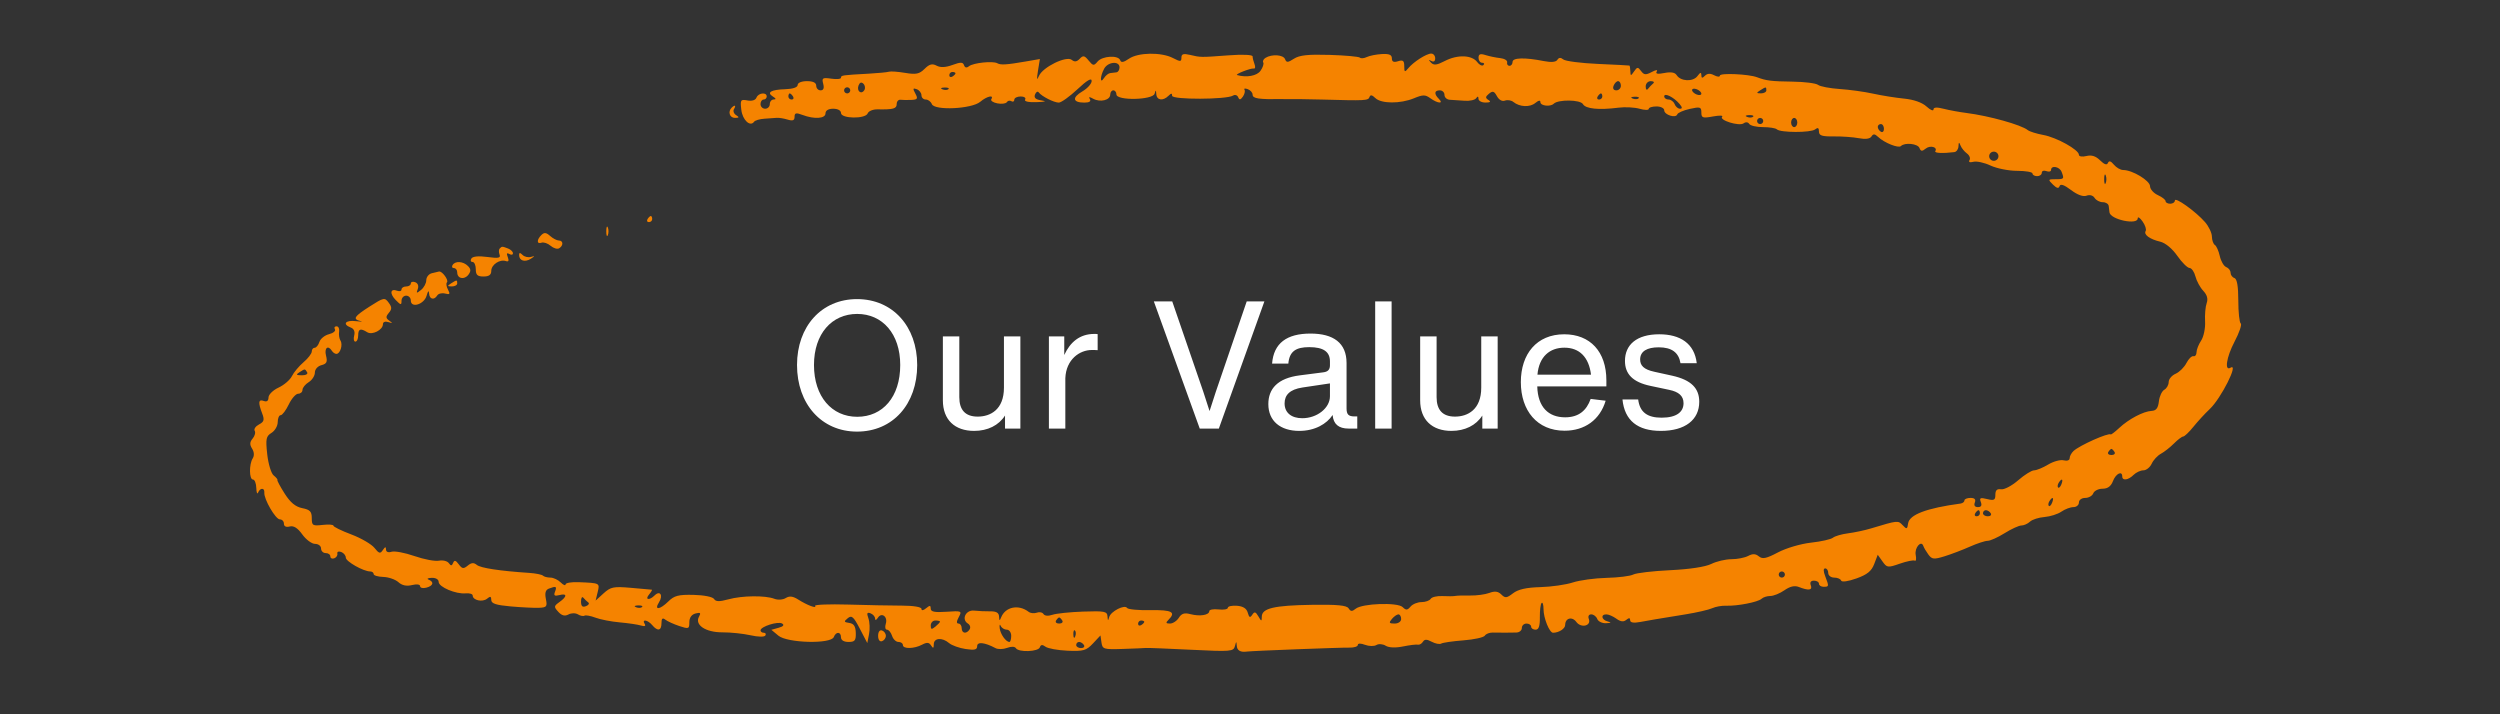 <svg width="280" height="80" viewBox="0 0 280 80" fill="none" xmlns="http://www.w3.org/2000/svg">
<rect x="0" y="0" width="280" height="80" fill="#333333" stroke="none"/>
<path d="M95.986 48.34C99.986 48.34 102.726 45.28 102.726 40.88C102.726 36.56 99.986 33.5 95.986 33.5C92.006 33.5 89.266 36.56 89.266 40.88C89.266 45.24 92.006 48.34 95.986 48.34ZM96.006 46.68C93.166 46.68 91.166 44.42 91.166 40.88C91.166 37.38 93.166 35.16 96.006 35.16C98.826 35.16 100.826 37.38 100.826 40.88C100.826 44.46 98.866 46.68 96.006 46.68ZM112.442 37.68V43.42C112.442 45.88 110.922 46.66 109.502 46.66C108.102 46.66 107.442 45.9 107.442 44.48V37.68H105.602V44.84C105.602 47.02 106.942 48.26 109.102 48.26C110.622 48.26 111.862 47.64 112.562 46.54V48H114.282V37.68H112.442ZM122.557 37.4C120.937 37.4 119.857 38.32 119.197 39.76V37.68H117.477V48H119.317V42.36C119.397 40.26 120.917 39.2 122.277 39.2C122.517 39.2 122.717 39.2 122.937 39.22V37.42C122.817 37.4 122.697 37.4 122.557 37.4ZM139.631 33.76L136.171 43.88L135.471 46.04L134.771 43.88L131.291 33.76H129.231L134.371 48H136.511L141.611 33.76H139.631ZM151.714 46.64C151.034 46.64 150.814 46.42 150.814 45.74V40.66C150.814 38.4 149.334 37.36 146.774 37.36C144.114 37.36 142.654 38.44 142.474 40.72H144.294C144.414 39.34 145.154 38.88 146.634 38.88C148.234 38.88 148.954 39.4 148.954 40.48V40.92C148.954 41.4 148.714 41.64 148.214 41.7L145.574 42.04C143.074 42.36 142.054 43.56 142.054 45.26C142.054 47.16 143.414 48.26 145.514 48.26C147.274 48.26 148.594 47.48 149.254 46.48C149.334 47.5 149.934 48 151.034 48H152.014V46.64H151.714ZM145.854 46.84C144.654 46.84 143.874 46.24 143.874 45.18C143.874 44.26 144.434 43.62 145.874 43.4L148.954 42.94V44.38C148.954 45.7 147.514 46.84 145.854 46.84ZM154.02 48H155.86V33.76H154.02V48ZM165.899 37.68V43.42C165.899 45.88 164.379 46.66 162.959 46.66C161.559 46.66 160.899 45.9 160.899 44.48V37.68H159.059V44.84C159.059 47.02 160.399 48.26 162.559 48.26C164.079 48.26 165.319 47.64 166.019 46.54V48H167.739V37.68H165.899ZM179.914 42.6C179.914 39.38 178.094 37.44 175.194 37.44C172.114 37.44 170.334 39.64 170.334 42.8C170.334 45.98 172.154 48.24 175.234 48.24C177.494 48.24 179.194 47.02 179.834 44.88L178.154 44.68C177.694 45.98 176.814 46.74 175.294 46.74C173.434 46.74 172.234 45.6 172.174 43.28H179.914V42.6ZM175.214 38.94C176.894 38.94 177.954 40 178.194 41.96H172.194C172.374 39.94 173.574 38.94 175.214 38.94ZM186.016 48.26C188.736 48.26 190.316 47.02 190.316 45C190.316 43.5 189.436 42.56 187.296 42.08L185.296 41.64C184.076 41.38 183.696 40.92 183.696 40.26C183.696 39.34 184.476 38.9 185.776 38.9C187.236 38.9 188.016 39.48 188.216 40.68H190.036C189.776 38.46 188.176 37.44 185.836 37.44C183.296 37.44 181.996 38.62 181.996 40.42C181.996 41.88 182.856 42.8 184.856 43.22L186.936 43.66C188.016 43.88 188.556 44.34 188.556 45.16C188.556 46.14 187.776 46.78 186.096 46.78C184.516 46.78 183.656 46.18 183.476 44.74H181.716C181.956 47.1 183.416 48.26 186.016 48.26Z" fill="white"/>
<path fill-rule="evenodd" clip-rule="evenodd" d="M120.925 6.586C120.606 6.924 120.347 6.96 120.04 6.708C119.442 6.216 116.788 7.513 116.363 8.504C116.121 9.07 116.093 8.926 116.252 7.936L116.466 6.611L114.947 6.875C112.726 7.26 112.082 7.302 111.7 7.084C111.207 6.803 108.992 7.037 108.522 7.419C108.26 7.633 108.07 7.593 107.97 7.301C107.847 6.946 107.592 6.94 106.677 7.275C105.899 7.559 105.333 7.583 104.897 7.353C104.41 7.094 104.091 7.179 103.554 7.712C102.968 8.292 102.601 8.368 101.379 8.163C100.571 8.028 99.754 7.968 99.563 8.031C99.373 8.094 98.359 8.192 97.31 8.251C94.28 8.418 94.191 8.431 94.191 8.708C94.191 8.852 93.699 8.899 93.098 8.811C92.121 8.669 92.026 8.73 92.199 9.386C92.329 9.878 92.232 10.119 91.905 10.119C91.637 10.119 91.418 9.887 91.418 9.604C91.418 9.261 91.071 9.089 90.378 9.089C89.777 9.089 89.338 9.27 89.338 9.518C89.337 9.783 88.801 9.965 87.934 9.993C86.336 10.045 85.83 10.352 86.575 10.819C86.92 11.035 86.945 11.139 86.651 11.143C86.413 11.146 86.218 11.38 86.218 11.663C86.218 11.946 85.984 12.178 85.698 12.178C85.412 12.178 85.178 11.946 85.178 11.663C85.178 11.38 85.334 11.148 85.525 11.148C85.716 11.148 85.872 10.994 85.872 10.805C85.872 10.287 84.933 10.393 84.723 10.934C84.611 11.222 84.216 11.345 83.712 11.25C82.948 11.105 82.895 11.185 83.027 12.299C83.162 13.445 84.02 14.247 84.457 13.637C84.568 13.483 85.088 13.329 85.612 13.296C86.136 13.263 86.76 13.219 86.998 13.197C87.237 13.175 87.782 13.264 88.211 13.394C88.794 13.571 88.991 13.492 88.991 13.084C88.991 12.64 89.156 12.601 89.88 12.873C91.218 13.377 92.457 13.29 92.457 12.693C92.457 12.373 92.785 12.178 93.324 12.178C93.83 12.178 94.191 12.375 94.191 12.652C94.191 13.302 96.933 13.344 97.183 12.697C97.283 12.44 97.781 12.237 98.29 12.247C100.054 12.281 100.43 12.176 100.43 11.648C100.43 11.357 100.625 11.143 100.863 11.174C101.101 11.205 101.653 11.211 102.088 11.189C102.767 11.154 102.828 11.051 102.514 10.47C102.214 9.916 102.244 9.828 102.675 9.991C102.965 10.102 103.203 10.407 103.203 10.67C103.203 10.933 103.42 11.148 103.686 11.148C103.951 11.148 104.257 11.378 104.366 11.658C104.656 12.406 108.836 12.207 109.788 11.4C110.521 10.779 111.355 10.583 111.026 11.109C110.922 11.276 111.228 11.487 111.707 11.578C112.186 11.669 112.663 11.607 112.767 11.44C112.871 11.273 113.101 11.226 113.279 11.335C113.456 11.443 113.601 11.368 113.601 11.169C113.601 10.969 113.923 10.805 114.315 10.805C114.707 10.805 114.932 10.96 114.815 11.148C114.683 11.359 115.175 11.472 116.094 11.44C117.09 11.406 117.277 11.341 116.653 11.248C115.987 11.147 115.777 10.956 115.922 10.584C116.033 10.296 116.219 10.19 116.336 10.347C116.664 10.79 118.043 11.492 118.586 11.492C118.855 11.492 119.793 10.82 120.671 9.999C121.764 8.976 122.267 8.683 122.267 9.067C122.267 9.375 121.796 9.903 121.221 10.239C120.043 10.928 120.143 11.492 121.441 11.492C121.996 11.492 122.221 11.352 122.067 11.105C121.894 10.828 122 10.815 122.442 11.06C123.222 11.493 124.347 11.217 124.347 10.593C124.347 10.332 124.503 10.119 124.693 10.119C124.884 10.119 125.04 10.325 125.04 10.576C125.04 11.294 129.122 11.212 129.318 10.49C129.44 10.043 129.472 10.052 129.506 10.548C129.552 11.24 130.256 11.338 130.863 10.736C131.179 10.424 131.279 10.422 131.279 10.729C131.279 11.178 137.366 11.159 138.095 10.708C138.317 10.57 138.578 10.652 138.675 10.889C138.811 11.218 138.935 11.202 139.202 10.822C139.395 10.547 139.476 10.202 139.384 10.053C139.291 9.905 139.457 9.875 139.753 9.988C140.049 10.1 140.291 10.374 140.291 10.597C140.291 11.039 140.953 11.14 143.584 11.099C144.537 11.084 146.565 11.107 148.09 11.15C152.949 11.287 153.248 11.271 153.385 10.866C153.477 10.59 153.677 10.625 154.036 10.98C154.688 11.626 156.834 11.639 158.363 11.007C159.373 10.589 159.628 10.589 160.205 11.007C161.023 11.6 161.738 11.654 161.158 11.08C160.592 10.519 160.635 10.119 161.262 10.119C161.548 10.119 161.782 10.35 161.782 10.633C161.782 10.917 162.055 11.161 162.388 11.176C162.722 11.192 163.463 11.241 164.035 11.285C164.607 11.33 165.189 11.201 165.33 11C165.5 10.755 165.586 10.776 165.59 11.062C165.592 11.299 165.945 11.489 166.375 11.486C166.917 11.483 167.018 11.395 166.705 11.198C166.343 10.972 166.356 10.834 166.767 10.495C167.185 10.152 167.349 10.203 167.656 10.77C167.881 11.186 168.24 11.387 168.551 11.269C168.836 11.16 169.263 11.228 169.499 11.42C170.197 11.986 171.34 12.04 171.954 11.535C172.326 11.229 172.527 11.199 172.527 11.45C172.527 11.858 173.647 11.984 174.018 11.617C174.517 11.123 177.003 11.155 177.288 11.659C177.589 12.193 179.074 12.341 181.292 12.057C182.014 11.965 183.067 12.021 183.632 12.181C184.197 12.342 184.659 12.349 184.659 12.197C184.659 12.045 185.049 11.921 185.525 11.921C186.002 11.921 186.392 12.115 186.392 12.352C186.392 12.868 187.697 13.277 187.855 12.81C187.915 12.631 188.546 12.355 189.258 12.196C190.419 11.937 190.552 11.978 190.552 12.596C190.552 13.205 190.701 13.256 191.851 13.044C192.566 12.911 193.03 12.924 192.883 13.071C192.494 13.459 194.801 14.171 195.287 13.814C195.522 13.64 195.782 13.667 195.914 13.877C196.037 14.075 196.727 14.237 197.447 14.237C198.166 14.237 198.867 14.348 199.005 14.484C199.393 14.869 202.805 14.877 203.29 14.495C203.601 14.249 203.723 14.315 203.723 14.727C203.723 15.186 204.053 15.296 205.37 15.278C206.275 15.266 207.54 15.355 208.181 15.477C208.934 15.621 209.437 15.553 209.604 15.286C209.802 14.969 209.975 14.98 210.345 15.332C211.048 15.998 212.627 16.632 212.903 16.359C213.334 15.932 214.792 16.085 214.982 16.577C215.13 16.958 215.276 16.973 215.671 16.649C216.17 16.238 217.044 16.468 216.753 16.933C216.618 17.149 217.596 17.197 218.888 17.037C219.126 17.007 219.334 16.713 219.349 16.382C219.37 15.902 219.417 15.885 219.578 16.297C219.689 16.58 220.013 16.981 220.297 17.188C220.581 17.396 220.711 17.729 220.587 17.929C220.446 18.154 220.612 18.227 221.021 18.121C221.385 18.027 222.249 18.216 222.942 18.542C223.635 18.867 224.976 19.134 225.921 19.134C226.866 19.134 227.64 19.268 227.64 19.431C227.64 19.595 227.874 19.729 228.16 19.729C228.446 19.729 228.68 19.558 228.68 19.349C228.68 19.14 228.914 19.058 229.2 19.167C229.486 19.275 229.72 19.214 229.72 19.032C229.72 18.486 230.669 18.656 230.896 19.242C231.207 20.045 231.184 20.072 230.215 20.072C229.368 20.072 229.353 20.102 229.927 20.67C230.357 21.095 230.572 21.146 230.673 20.845C230.77 20.557 231.18 20.698 231.955 21.283C232.676 21.828 233.316 22.06 233.696 21.916C234.051 21.781 234.418 21.884 234.596 22.167C234.761 22.431 235.174 22.647 235.514 22.647C235.854 22.647 236.152 22.84 236.176 23.076C236.2 23.311 236.238 23.634 236.262 23.792C236.383 24.597 239.425 25.237 239.425 24.457C239.425 24.227 239.668 24.381 239.965 24.801C240.262 25.221 240.42 25.702 240.316 25.868C240.063 26.273 240.765 26.79 241.948 27.07C242.522 27.206 243.293 27.844 243.854 28.648C244.373 29.392 244.99 30.005 245.225 30.012C245.459 30.02 245.758 30.445 245.888 30.958C246.018 31.471 246.411 32.196 246.763 32.569C247.196 33.03 247.32 33.474 247.147 33.954C247.007 34.342 246.927 35.267 246.969 36.011C247.011 36.755 246.812 37.714 246.528 38.144C246.244 38.574 246.011 39.162 246.011 39.452C246.011 39.742 245.855 39.94 245.664 39.893C245.473 39.846 245.119 40.193 244.878 40.665C244.636 41.137 244.091 41.676 243.665 41.862C243.24 42.048 242.892 42.465 242.892 42.789C242.892 43.112 242.671 43.5 242.402 43.651C242.132 43.802 241.859 44.389 241.795 44.956C241.71 45.706 241.489 45.995 240.98 46.02C240.064 46.066 238.426 46.929 237.354 47.93C236.881 48.37 236.454 48.697 236.404 48.654C236.148 48.44 232.928 49.873 232.238 50.508C231.997 50.731 231.8 51.096 231.8 51.321C231.8 51.554 231.514 51.655 231.133 51.556C230.767 51.461 229.983 51.675 229.392 52.031C228.8 52.387 228.092 52.678 227.817 52.678C227.542 52.678 226.741 53.18 226.035 53.793C225.33 54.406 224.467 54.86 224.117 54.801C223.669 54.726 223.481 54.906 223.481 55.409C223.481 56.011 223.336 56.087 222.557 55.894C221.793 55.704 221.671 55.762 221.853 56.23C222 56.609 221.891 56.797 221.526 56.797C221.183 56.797 221.054 56.605 221.18 56.282C221.315 55.932 221.161 55.767 220.697 55.767C220.322 55.767 220.014 55.896 220.014 56.053C220.014 56.211 219.82 56.365 219.581 56.398C215.771 56.912 213.851 57.638 213.709 58.619C213.613 59.285 213.552 59.306 213.097 58.821C212.581 58.272 212.564 58.274 209.557 59.182C208.858 59.394 207.701 59.641 206.987 59.731C206.273 59.822 205.509 60.044 205.289 60.224C205.07 60.404 203.965 60.653 202.834 60.777C201.693 60.902 200.048 61.387 199.14 61.866C197.825 62.56 197.403 62.649 196.995 62.314C196.625 62.01 196.302 61.996 195.796 62.264C195.415 62.466 194.571 62.631 193.92 62.631C193.27 62.631 192.254 62.87 191.663 63.162C191.001 63.489 189.231 63.758 187.056 63.862C185.113 63.955 183.255 64.173 182.925 64.348C182.596 64.522 181.253 64.69 179.94 64.721C178.627 64.752 176.925 64.984 176.158 65.236C175.391 65.488 173.754 65.723 172.519 65.757C170.947 65.801 170.03 66.008 169.46 66.447C168.752 66.992 168.58 67.01 168.148 66.582C167.786 66.224 167.421 66.176 166.808 66.407C166.344 66.582 165.374 66.712 164.653 66.698C163.932 66.683 163.186 66.704 162.995 66.745C162.804 66.786 162.157 66.793 161.557 66.761C160.957 66.73 160.362 66.868 160.237 67.07C160.111 67.272 159.646 67.436 159.204 67.436C158.762 67.436 158.21 67.664 157.977 67.942C157.628 68.358 157.474 68.368 157.099 67.997C156.536 67.44 152.565 67.579 151.832 68.182C151.439 68.505 151.269 68.495 151.046 68.138C150.833 67.797 149.789 67.697 146.91 67.741C142.699 67.805 141.337 68.126 141.321 69.058C141.311 69.623 141.282 69.62 140.934 69.026C140.629 68.506 140.499 68.474 140.251 68.854C140.011 69.223 139.903 69.174 139.75 68.623C139.617 68.148 139.228 67.898 138.537 67.846C137.977 67.803 137.518 67.905 137.518 68.073C137.518 68.24 137.05 68.322 136.478 68.256C135.907 68.19 135.439 68.276 135.439 68.448C135.439 68.893 134.377 69.062 133.33 68.785C132.657 68.606 132.334 68.707 132.027 69.193C131.803 69.548 131.356 69.839 131.034 69.839C130.578 69.839 130.54 69.747 130.863 69.427C131.745 68.554 131.265 68.295 128.847 68.338C127.509 68.362 126.333 68.252 126.235 68.094C125.971 67.671 124.404 68.469 124.229 69.115C124.11 69.56 124.072 69.545 124.04 69.037C124.004 68.473 123.712 68.415 121.314 68.498C119.836 68.549 118.282 68.711 117.86 68.859C117.408 69.016 117.001 68.981 116.871 68.773C116.75 68.578 116.413 68.51 116.122 68.62C115.831 68.731 115.418 68.687 115.204 68.522C114.08 67.657 112.593 67.962 112.125 69.153C111.965 69.562 111.917 69.543 111.896 69.061C111.876 68.632 111.591 68.459 110.915 68.47C110.391 68.477 109.577 68.441 109.106 68.389C108.163 68.285 107.644 69.375 108.412 69.845C108.646 69.988 108.73 70.277 108.599 70.487C108.255 71.038 107.709 70.956 107.709 70.354C107.709 70.071 107.547 69.839 107.35 69.839C107.113 69.839 107.123 69.595 107.381 69.117C107.757 68.422 107.707 68.4 106.007 68.517C104.683 68.608 104.242 68.52 104.242 68.167C104.243 67.787 104.142 67.778 103.723 68.123C103.407 68.382 103.203 68.41 103.203 68.193C103.203 67.983 102.305 67.833 101.036 67.831C99.845 67.829 97.129 67.775 95.001 67.712C92.872 67.65 91.203 67.715 91.292 67.857C91.507 68.201 90.407 67.788 89.391 67.143C88.8 66.769 88.419 66.724 88.004 66.981C87.685 67.178 87.125 67.216 86.738 67.067C85.717 66.671 83.119 66.701 81.578 67.125C80.562 67.404 80.166 67.394 79.973 67.084C79.827 66.85 78.839 66.652 77.681 66.626C75.995 66.587 75.513 66.711 74.866 67.351C73.896 68.311 73.228 68.376 73.811 67.452C74.301 66.674 73.924 66.087 73.318 66.687C72.721 67.279 72.191 67.185 72.7 66.579C72.937 66.295 73.073 66.056 73.002 66.046C72.931 66.037 71.887 65.943 70.682 65.838C68.717 65.667 68.399 65.73 67.6 66.456L66.71 67.265L66.938 66.321C67.188 65.293 67.21 65.305 64.814 65.204C64.004 65.17 63.341 65.283 63.341 65.456C63.341 65.629 63.096 65.527 62.797 65.23C62.497 64.933 61.977 64.691 61.641 64.691C61.305 64.691 60.931 64.592 60.809 64.472C60.687 64.351 59.998 64.213 59.278 64.165C55.953 63.943 53.831 63.62 53.406 63.271C53.062 62.989 52.798 63.009 52.385 63.349C51.913 63.737 51.759 63.714 51.38 63.201C51.044 62.746 50.887 62.706 50.751 63.042C50.608 63.393 50.504 63.398 50.266 63.067C50.099 62.834 49.601 62.713 49.158 62.798C48.714 62.882 47.48 62.648 46.413 62.277C45.348 61.906 44.197 61.69 43.856 61.797C43.477 61.916 43.235 61.816 43.232 61.539C43.228 61.206 43.136 61.222 42.882 61.602C42.588 62.042 42.452 62.008 41.935 61.36C41.602 60.944 40.434 60.266 39.337 59.853C38.241 59.441 37.344 59.002 37.344 58.877C37.344 58.753 36.798 58.714 36.131 58.791C35.016 58.92 34.918 58.858 34.918 58.027C34.918 57.292 34.719 57.083 33.852 56.912C33.099 56.763 32.521 56.286 31.887 55.29C31.392 54.514 31.024 53.827 31.069 53.762C31.115 53.698 30.926 53.466 30.649 53.247C30.373 53.029 30.05 51.964 29.93 50.881C29.74 49.149 29.797 48.86 30.41 48.481C30.792 48.245 31.105 47.702 31.105 47.275C31.105 46.849 31.254 46.5 31.436 46.5C31.617 46.5 32.025 45.959 32.342 45.299C32.658 44.638 33.134 44.097 33.398 44.097C33.662 44.097 33.878 43.903 33.878 43.665C33.878 43.428 34.19 43.04 34.572 42.804C34.953 42.569 35.265 42.086 35.265 41.732C35.265 41.365 35.581 41.007 36.001 40.898C36.593 40.745 36.694 40.536 36.514 39.828C36.297 38.97 36.743 38.606 37.171 39.292C37.289 39.481 37.515 39.636 37.674 39.636C38.105 39.636 38.424 38.603 38.134 38.146C37.995 37.927 37.926 37.478 37.981 37.147C38.036 36.817 37.906 36.547 37.692 36.547C37.479 36.547 37.397 36.697 37.511 36.88C37.626 37.063 37.329 37.31 36.851 37.429C36.373 37.547 35.889 37.938 35.773 38.297C35.659 38.656 35.419 38.949 35.242 38.949C35.064 38.949 34.918 39.137 34.918 39.367C34.918 39.597 34.503 40.139 33.996 40.57C33.489 41.001 32.904 41.701 32.695 42.125C32.486 42.549 31.812 43.128 31.198 43.411C30.582 43.695 30.077 44.191 30.073 44.516C30.068 44.898 29.882 45.036 29.545 44.908C28.942 44.679 28.89 45.073 29.361 46.3C29.639 47.023 29.577 47.237 29.005 47.541C28.624 47.742 28.409 48.061 28.526 48.248C28.643 48.436 28.54 48.827 28.296 49.117C27.967 49.51 27.951 49.799 28.235 50.248C28.468 50.618 28.495 51.039 28.306 51.336C27.884 51.995 27.904 53.708 28.332 53.708C28.523 53.708 28.691 54.133 28.706 54.652C28.721 55.17 28.812 55.403 28.908 55.166C29.135 54.61 29.653 54.61 29.604 55.166C29.54 55.891 30.859 58.17 31.343 58.17C31.593 58.17 31.799 58.387 31.799 58.652C31.799 58.955 32.04 59.072 32.448 58.967C32.892 58.852 33.336 59.132 33.858 59.857C34.276 60.439 34.92 60.915 35.288 60.915C35.657 60.915 35.958 61.147 35.958 61.43C35.958 61.713 36.192 61.945 36.478 61.945C36.764 61.945 36.998 62.112 36.998 62.317C36.998 62.521 37.193 62.618 37.431 62.531C37.67 62.445 37.827 62.206 37.782 62C37.736 61.795 37.932 61.715 38.215 61.822C38.499 61.93 38.731 62.216 38.731 62.457C38.731 62.886 40.711 64.004 41.47 64.004C41.679 64.004 41.85 64.135 41.85 64.295C41.85 64.455 42.334 64.6 42.925 64.617C43.516 64.633 44.278 64.896 44.618 65.201C45.032 65.572 45.533 65.68 46.142 65.528C46.675 65.396 47.05 65.447 47.05 65.651C47.05 65.843 47.362 65.918 47.743 65.82C48.525 65.617 48.652 65.177 48.003 64.918C47.765 64.823 47.921 64.733 48.35 64.718C48.801 64.702 49.13 64.894 49.13 65.172C49.13 65.745 51.06 66.562 52.163 66.456C52.591 66.415 52.942 66.525 52.942 66.7C52.942 67.231 54.038 67.475 54.546 67.057C54.915 66.754 55.022 66.785 55.022 67.196C55.022 67.596 55.551 67.772 57.189 67.918C58.38 68.024 59.799 68.094 60.343 68.074C61.233 68.041 61.312 67.942 61.138 67.081C61.002 66.409 61.103 66.066 61.478 65.923C62.288 65.615 62.395 65.671 62.16 66.277C61.994 66.704 62.106 66.791 62.643 66.652C63.533 66.422 63.54 66.8 62.657 67.43C62.027 67.879 62.017 67.966 62.528 68.524C62.919 68.952 63.253 69.04 63.663 68.823C63.993 68.647 64.455 68.643 64.73 68.811C64.996 68.974 65.326 69.039 65.462 68.956C65.598 68.873 66.151 68.972 66.692 69.178C67.232 69.384 68.454 69.621 69.407 69.706C70.36 69.79 71.433 69.949 71.79 70.058C72.213 70.187 72.357 70.123 72.203 69.876C71.847 69.306 72.55 69.418 73.046 70.011C73.656 70.738 74.086 70.649 74.086 69.797C74.086 69.264 74.203 69.159 74.52 69.404C74.758 69.588 75.46 69.908 76.079 70.115C77.137 70.467 77.206 70.44 77.206 69.69C77.206 69.178 77.456 68.825 77.898 68.71C78.443 68.569 78.527 68.644 78.292 69.06C77.768 69.985 79.025 70.831 80.912 70.822C81.829 70.818 83.242 70.966 84.054 71.149C84.915 71.344 85.609 71.355 85.721 71.176C85.826 71.007 85.747 70.869 85.545 70.869C85.344 70.869 85.178 70.748 85.178 70.601C85.178 70.177 87.141 69.556 87.598 69.835C87.868 70 87.731 70.165 87.201 70.312L86.391 70.537L87.18 71.195C88.182 72.028 93.074 72.151 93.385 71.35C93.633 70.71 94.191 70.734 94.191 71.384C94.191 71.7 94.515 71.898 95.034 71.898C95.743 71.898 95.873 71.737 95.848 70.886C95.827 70.146 95.631 69.846 95.121 69.77C94.512 69.68 94.49 69.613 94.947 69.24C95.389 68.879 95.598 69.06 96.303 70.418L97.137 72.023L97.333 71.017C97.442 70.463 97.409 69.671 97.262 69.255C97.054 68.669 97.107 68.542 97.498 68.691C97.776 68.796 98.006 69.059 98.008 69.275C98.012 69.51 98.135 69.477 98.317 69.195C98.742 68.529 99.462 69.073 99.207 69.868C99.091 70.23 99.152 70.525 99.343 70.525C99.534 70.525 99.789 70.834 99.91 71.212C100.031 71.59 100.353 71.898 100.626 71.898C100.899 71.898 101.123 72.053 101.123 72.242C101.123 72.699 102.378 72.679 103.27 72.206C103.818 71.916 104.053 71.936 104.281 72.292C104.512 72.653 104.58 72.623 104.584 72.156C104.59 71.44 105.529 71.367 106.295 72.024C106.596 72.281 107.427 72.58 108.142 72.689C109.156 72.842 109.442 72.771 109.442 72.369C109.442 71.851 110.284 71.942 111.503 72.592C111.779 72.739 112.359 72.727 112.791 72.564C113.263 72.386 113.659 72.4 113.783 72.598C114.085 73.082 116.292 73.001 116.462 72.499C116.568 72.189 116.744 72.171 117.098 72.433C117.367 72.632 118.484 72.834 119.579 72.881C121.34 72.957 121.667 72.864 122.411 72.068L123.253 71.169L123.366 71.963C123.473 72.708 123.617 72.752 125.733 72.682C126.972 72.641 128.142 72.592 128.333 72.572C128.523 72.552 130.809 72.643 133.412 72.773C137.852 72.994 138.155 72.97 138.311 72.368C138.458 71.802 138.483 71.797 138.518 72.327C138.554 72.863 138.94 73.08 139.67 72.974C140.197 72.897 150.225 72.511 151.123 72.534C151.647 72.547 152.076 72.413 152.076 72.236C152.076 72.042 152.395 72.035 152.885 72.22C153.33 72.388 153.901 72.398 154.154 72.243C154.409 72.087 154.874 72.122 155.196 72.322C155.559 72.545 156.291 72.577 157.134 72.404C157.879 72.251 158.631 72.16 158.804 72.202C158.977 72.244 159.23 72.099 159.366 71.881C159.553 71.582 159.797 71.581 160.358 71.879C160.768 72.096 161.245 72.186 161.418 72.08C161.592 71.974 162.71 71.812 163.905 71.72C165.098 71.628 166.176 71.391 166.299 71.194C166.423 70.996 166.821 70.84 167.186 70.847C168.098 70.865 169.119 70.863 169.841 70.843C170.174 70.834 170.447 70.604 170.447 70.333C170.447 70.061 170.681 69.839 170.967 69.839C171.253 69.839 171.487 69.993 171.487 70.182C171.487 70.371 171.712 70.525 171.985 70.525C172.34 70.525 172.478 70.124 172.464 69.136C172.454 68.372 172.541 67.651 172.659 67.534C172.777 67.418 172.874 67.727 172.874 68.221C172.874 69.225 173.536 70.869 173.941 70.869C174.59 70.869 175.3 70.412 175.3 69.994C175.3 69.221 176.073 69.013 176.549 69.658C177.084 70.381 178.249 70.101 177.947 69.322C177.831 69.022 177.944 68.809 178.22 68.809C178.48 68.809 178.782 69.041 178.892 69.324C179.001 69.607 179.447 69.821 179.882 69.799C180.469 69.77 180.516 69.719 180.066 69.603C179.362 69.42 179.244 68.809 179.913 68.809C180.163 68.809 180.669 69.028 181.039 69.296C181.513 69.639 181.838 69.677 182.145 69.425C182.451 69.174 182.579 69.187 182.579 69.469C182.579 69.735 182.958 69.8 183.706 69.662C184.909 69.439 185.317 69.37 188.818 68.802C190.058 68.6 191.383 68.294 191.765 68.12C192.146 67.946 192.848 67.82 193.324 67.84C194.563 67.892 196.906 67.434 197.293 67.064C197.474 66.891 197.918 66.75 198.28 66.75C198.641 66.75 199.351 66.462 199.857 66.109C200.484 65.672 200.998 65.555 201.47 65.742C202.566 66.174 203.025 66.108 202.809 65.549C202.682 65.223 202.813 65.034 203.166 65.034C203.473 65.034 203.723 65.188 203.723 65.377C203.723 65.566 203.957 65.72 204.243 65.72C204.857 65.72 204.863 65.683 204.425 64.541C204.205 63.969 204.205 63.661 204.425 63.661C204.611 63.661 204.763 63.893 204.763 64.176C204.763 64.459 205.062 64.691 205.428 64.691C205.793 64.691 206.144 64.84 206.207 65.023C206.275 65.218 206.984 65.121 207.918 64.787C209.125 64.356 209.61 63.964 209.91 63.176L210.308 62.134L210.836 62.88C211.338 63.59 211.431 63.602 212.779 63.131C213.558 62.859 214.312 62.708 214.455 62.795C214.598 62.882 214.645 62.591 214.559 62.147C214.406 61.353 215.179 60.451 215.414 61.149C215.48 61.345 215.736 61.779 215.983 62.114C216.38 62.651 216.592 62.673 217.79 62.304C218.537 62.073 219.809 61.59 220.617 61.229C221.426 60.868 222.325 60.572 222.617 60.572C222.909 60.572 223.766 60.186 224.521 59.714C225.275 59.242 226.119 58.856 226.395 58.856C226.671 58.856 227.104 58.663 227.356 58.427C227.607 58.191 228.337 57.956 228.977 57.906C229.617 57.855 230.471 57.585 230.874 57.305C231.277 57.026 231.885 56.797 232.224 56.797C232.562 56.797 232.839 56.565 232.839 56.282C232.839 55.993 233.149 55.767 233.543 55.767C233.931 55.767 234.338 55.535 234.447 55.252C234.557 54.969 235.024 54.737 235.485 54.737C236.06 54.737 236.426 54.468 236.652 53.879C236.975 53.04 237.692 52.685 237.692 53.364C237.692 53.872 238.361 53.781 238.955 53.193C239.241 52.91 239.739 52.678 240.061 52.678C240.384 52.678 240.801 52.343 240.99 51.934C241.178 51.525 241.643 51.023 242.023 50.819C242.402 50.614 243.058 50.1 243.479 49.675C243.9 49.25 244.369 48.896 244.521 48.888C244.674 48.88 245.188 48.389 245.664 47.795C246.141 47.202 246.961 46.312 247.487 45.818C248.762 44.618 250.789 40.59 249.818 41.184C249.117 41.613 249.363 39.991 250.257 38.291C250.795 37.267 251.113 36.341 250.963 36.231C250.813 36.121 250.69 34.963 250.69 33.658C250.689 32.066 250.546 31.236 250.257 31.141C250.018 31.062 249.824 30.796 249.824 30.549C249.824 30.301 249.605 30.015 249.337 29.914C249.069 29.812 248.745 29.257 248.617 28.68C248.489 28.103 248.24 27.543 248.064 27.435C247.888 27.327 247.739 26.901 247.732 26.487C247.725 26.074 247.374 25.343 246.952 24.863C245.901 23.669 243.585 22.014 243.585 22.457C243.585 22.655 243.351 22.818 243.065 22.818C242.779 22.818 242.545 22.688 242.545 22.53C242.545 22.371 242.155 22.066 241.678 21.851C241.202 21.635 240.808 21.186 240.803 20.852C240.794 20.23 238.825 19.042 237.803 19.042C237.498 19.042 237.027 18.772 236.755 18.442C236.416 18.029 236.208 17.968 236.089 18.249C235.972 18.525 235.689 18.432 235.214 17.962C234.727 17.479 234.257 17.33 233.676 17.475C233.207 17.591 232.839 17.531 232.839 17.337C232.839 16.777 230.353 15.393 228.853 15.117C228.091 14.977 227.307 14.732 227.112 14.572C226.394 13.985 222.773 12.973 220.242 12.653C219.45 12.552 218.294 12.34 217.675 12.18C216.912 11.984 216.548 12.011 216.548 12.265C216.548 12.472 216.197 12.32 215.768 11.927C215.279 11.479 214.343 11.15 213.255 11.044C212.302 10.95 210.742 10.7 209.789 10.489C208.836 10.277 207.153 10.044 206.048 9.97C204.944 9.896 203.852 9.687 203.622 9.505C203.392 9.324 202.111 9.161 200.777 9.144C198.386 9.112 197.817 9.042 196.791 8.652C195.858 8.297 192.631 8.152 192.631 8.465C192.631 8.633 192.343 8.617 191.991 8.431C191.551 8.197 191.226 8.215 190.951 8.487C190.649 8.786 190.552 8.766 190.552 8.406C190.552 8.058 190.433 8.089 190.115 8.519C189.623 9.185 188.228 9.122 187.785 8.413C187.596 8.109 187.141 8.031 186.41 8.176C185.667 8.323 185.392 8.273 185.55 8.02C185.696 7.786 185.486 7.805 184.988 8.069C184.331 8.417 184.126 8.398 183.801 7.958C183.449 7.481 183.368 7.485 183.014 8C182.649 8.532 182.618 8.53 182.6 7.974C182.588 7.643 182.54 7.359 182.493 7.342C182.445 7.325 180.856 7.242 178.962 7.159C177.067 7.075 175.326 6.85 175.093 6.659C174.802 6.42 174.592 6.433 174.425 6.701C174.266 6.955 173.742 7.005 172.921 6.842C170.774 6.418 169.408 6.453 169.408 6.931C169.408 7.174 169.252 7.373 169.061 7.373C168.87 7.373 168.753 7.199 168.801 6.987C168.849 6.774 168.498 6.559 168.021 6.508C167.544 6.456 166.804 6.303 166.375 6.167C165.784 5.98 165.595 6.055 165.595 6.475C165.595 6.78 165.777 7.03 165.999 7.03C166.221 7.03 166.287 7.145 166.144 7.286C166.001 7.428 165.688 7.278 165.449 6.953C164.856 6.151 163.241 6.094 161.829 6.827C160.91 7.303 160.579 7.342 160.269 7.008C159.972 6.69 159.982 6.645 160.309 6.828C160.575 6.976 160.742 6.864 160.742 6.535C160.742 6.241 160.543 6 160.299 6C159.76 6 158.302 6.935 157.709 7.66C157.332 8.121 157.276 8.09 157.276 7.415C157.276 6.796 157.136 6.684 156.583 6.858C156.089 7.013 155.889 6.92 155.889 6.533C155.889 6.135 155.587 6.007 154.763 6.054C154.143 6.09 153.384 6.241 153.075 6.391C152.767 6.54 152.42 6.569 152.304 6.454C152.189 6.34 150.663 6.202 148.915 6.148C146.51 6.074 145.537 6.179 144.923 6.577C144.242 7.019 144.082 7.027 143.926 6.627C143.732 6.125 142.458 6.037 141.741 6.476C141.509 6.618 141.394 6.853 141.484 6.997C141.575 7.142 141.436 7.562 141.176 7.93C140.771 8.501 139.618 8.712 138.558 8.409C138.265 8.325 140.098 7.604 140.421 7.677C140.587 7.714 140.626 7.494 140.507 7.187C140.388 6.881 140.291 6.487 140.291 6.313C140.291 6.129 139.164 6.08 137.605 6.197C134.436 6.433 134.493 6.434 133.272 6.146C132.543 5.973 132.319 6.046 132.319 6.454C132.319 6.928 132.21 6.933 131.366 6.497C130.061 5.823 127.467 5.866 126.439 6.579C125.846 6.99 125.563 7.04 125.466 6.751C125.265 6.153 123.467 6.254 122.931 6.893C122.511 7.394 122.42 7.383 121.923 6.775C121.459 6.207 121.309 6.179 120.925 6.586ZM125.387 7.544C125.387 7.828 125.231 8.079 125.04 8.102C124.849 8.126 124.532 8.164 124.334 8.188C124.136 8.212 123.827 8.463 123.646 8.746C123.18 9.476 123.197 8.56 123.666 7.693C124.088 6.912 125.387 6.799 125.387 7.544ZM107.016 8.211C107.016 8.294 106.86 8.457 106.669 8.574C106.478 8.691 106.322 8.623 106.322 8.423C106.322 8.223 106.478 8.059 106.669 8.059C106.86 8.059 107.016 8.127 107.016 8.211ZM96.805 10.094C96.465 10.64 95.916 10.195 96.158 9.57C96.291 9.226 96.48 9.16 96.702 9.379C96.889 9.564 96.935 9.886 96.805 10.094ZM181.539 9.604C181.539 9.887 181.31 10.119 181.03 10.119C180.72 10.119 180.599 9.918 180.721 9.604C180.83 9.321 181.06 9.089 181.23 9.089C181.4 9.089 181.539 9.321 181.539 9.604ZM185.154 9.346C184.982 9.488 184.724 9.758 184.582 9.947C184.434 10.143 184.321 10.033 184.318 9.69C184.315 9.356 184.569 9.089 184.89 9.089C185.208 9.089 185.327 9.205 185.154 9.346ZM95.23 10.119C95.23 10.307 95.074 10.462 94.884 10.462C94.693 10.462 94.537 10.307 94.537 10.119C94.537 9.93 94.693 9.775 94.884 9.775C95.074 9.775 95.23 9.93 95.23 10.119ZM106.228 9.983C106.113 10.097 105.814 10.109 105.564 10.01C105.288 9.9 105.37 9.819 105.774 9.803C106.139 9.788 106.343 9.869 106.228 9.983ZM190.552 10.488C190.552 10.65 190.318 10.695 190.032 10.586C189.746 10.477 189.512 10.255 189.512 10.093C189.512 9.93 189.746 9.886 190.032 9.994C190.318 10.103 190.552 10.325 190.552 10.488ZM197.831 10.119C197.831 10.307 197.557 10.46 197.224 10.457C196.705 10.452 196.693 10.403 197.137 10.119C197.791 9.7 197.831 9.7 197.831 10.119ZM88.818 10.805C88.936 10.994 88.867 11.148 88.665 11.148C88.463 11.148 88.298 10.994 88.298 10.805C88.298 10.616 88.367 10.462 88.451 10.462C88.535 10.462 88.7 10.616 88.818 10.805ZM179.46 10.805C179.46 10.994 179.294 11.148 179.093 11.148C178.891 11.148 178.822 10.994 178.94 10.805C179.058 10.616 179.223 10.462 179.307 10.462C179.391 10.462 179.46 10.616 179.46 10.805ZM188.11 11.644C188.425 12.02 188.439 12.178 188.157 12.178C187.937 12.178 187.667 11.946 187.557 11.663C187.448 11.38 187.14 11.148 186.875 11.148C186.609 11.148 186.392 10.988 186.392 10.793C186.392 10.349 187.472 10.884 188.11 11.644ZM183.525 11.012C183.41 11.126 183.111 11.139 182.861 11.04C182.584 10.93 182.667 10.849 183.07 10.832C183.436 10.817 183.64 10.898 183.525 11.012ZM81.943 12.064C81.492 12.511 81.722 13.208 82.319 13.203C82.798 13.198 82.825 13.134 82.448 12.897C82.185 12.733 82.077 12.426 82.208 12.216C82.47 11.797 82.308 11.703 81.943 12.064ZM196.35 13.072C196.235 13.186 195.936 13.198 195.686 13.099C195.409 12.989 195.492 12.908 195.895 12.892C196.261 12.877 196.465 12.958 196.35 13.072ZM197.484 13.551C197.484 13.74 197.328 13.894 197.137 13.894C196.947 13.894 196.791 13.74 196.791 13.551C196.791 13.362 196.947 13.208 197.137 13.208C197.328 13.208 197.484 13.362 197.484 13.551ZM201.297 13.723C201.297 14.006 201.141 14.237 200.95 14.237C200.76 14.237 200.604 14.006 200.604 13.723C200.604 13.439 200.76 13.208 200.95 13.208C201.141 13.208 201.297 13.439 201.297 13.723ZM211.002 14.429C211.002 14.723 210.846 14.869 210.656 14.752C210.465 14.635 210.309 14.395 210.309 14.217C210.309 14.039 210.465 13.894 210.656 13.894C210.846 13.894 211.002 14.135 211.002 14.429ZM223.827 17.498C223.827 17.781 223.593 18.013 223.307 18.013C223.021 18.013 222.787 17.781 222.787 17.498C222.787 17.215 223.021 16.983 223.307 16.983C223.593 16.983 223.827 17.215 223.827 17.498ZM235.842 20.501C235.746 20.737 235.667 20.544 235.667 20.072C235.667 19.6 235.746 19.407 235.842 19.643C235.938 19.879 235.938 20.265 235.842 20.501ZM72.527 24.534C72.409 24.723 72.478 24.877 72.68 24.877C72.881 24.877 73.046 24.723 73.046 24.534C73.046 24.345 72.978 24.191 72.894 24.191C72.809 24.191 72.644 24.345 72.527 24.534ZM67.902 25.907C67.902 26.379 67.981 26.572 68.077 26.336C68.173 26.1 68.173 25.714 68.077 25.478C67.981 25.242 67.902 25.435 67.902 25.907ZM60.633 26.323C60.093 26.858 60.106 27.378 60.655 27.181C60.893 27.096 61.351 27.253 61.673 27.53C61.995 27.807 62.423 27.932 62.626 27.808C63.12 27.506 63.095 26.936 62.589 26.936C62.365 26.936 61.926 26.707 61.613 26.426C61.174 26.033 60.95 26.009 60.633 26.323ZM55.971 27.828C55.856 27.941 55.847 28.249 55.949 28.513C56.098 28.898 55.828 28.951 54.584 28.782C53.597 28.648 52.947 28.711 52.794 28.955C52.663 29.166 52.72 29.339 52.922 29.339C53.124 29.339 53.289 29.706 53.289 30.154C53.289 30.795 53.474 30.969 54.156 30.969C54.766 30.969 55.022 30.783 55.022 30.338C55.022 29.643 55.987 29.001 56.669 29.243C56.959 29.346 57.025 29.198 56.87 28.797C56.711 28.388 56.766 28.276 57.043 28.445C57.266 28.581 57.449 28.546 57.449 28.366C57.449 28.186 57.202 27.946 56.9 27.831C56.227 27.576 56.225 27.576 55.971 27.828ZM58.142 28.564C58.142 29.197 58.782 29.406 59.439 28.989C59.93 28.676 59.939 28.634 59.484 28.771C59.173 28.865 58.745 28.769 58.531 28.557C58.243 28.273 58.142 28.274 58.142 28.564ZM50.689 29.682C50.572 29.871 50.641 30.026 50.842 30.026C51.044 30.026 51.209 30.244 51.209 30.512C51.209 31.216 52.01 31.375 52.467 30.761C52.762 30.365 52.747 30.126 52.405 29.788C51.867 29.255 50.99 29.201 50.689 29.682ZM48.35 30.605C48.016 30.692 47.743 31.041 47.743 31.381C47.743 31.722 47.48 32.213 47.158 32.472C46.649 32.882 46.601 32.869 46.79 32.371C46.919 32.03 46.805 31.722 46.508 31.609C46.234 31.505 46.01 31.57 46.01 31.752C46.01 31.935 45.776 32.085 45.49 32.085C45.204 32.085 44.97 32.234 44.97 32.417C44.97 32.6 44.752 32.667 44.485 32.565C43.711 32.271 43.614 32.883 44.321 33.603C44.894 34.186 44.97 34.197 44.97 33.689C44.97 33.373 45.204 33.114 45.49 33.114C45.776 33.114 46.01 33.357 46.01 33.653C46.01 34.555 47.506 34.099 47.781 33.114C47.932 32.575 48.034 32.479 48.055 32.857C48.094 33.528 48.618 33.657 48.975 33.085C49.103 32.879 49.499 32.787 49.856 32.879C50.386 33.016 50.444 32.936 50.176 32.439C49.995 32.105 49.942 31.738 50.058 31.623C50.288 31.395 49.524 30.344 49.174 30.409C49.054 30.43 48.684 30.519 48.35 30.605ZM50.516 31.742C50.072 32.026 50.084 32.075 50.603 32.08C50.937 32.082 51.209 31.93 51.209 31.742C51.209 31.323 51.17 31.323 50.516 31.742ZM41.436 34.306C39.651 35.446 39.464 35.738 40.377 35.96C40.711 36.041 40.477 36.045 39.857 35.968C38.691 35.824 38.306 36.312 39.29 36.686C39.645 36.821 39.784 37.148 39.669 37.58C39.57 37.956 39.63 38.263 39.803 38.263C39.976 38.263 40.117 37.954 40.117 37.576C40.117 36.828 40.373 36.735 41.126 37.207C41.694 37.563 42.89 36.95 42.89 36.303C42.89 36.057 43.143 35.962 43.497 36.075C43.986 36.231 44.007 36.201 43.606 35.919C43.2 35.634 43.19 35.472 43.549 35.043C43.907 34.616 43.903 34.399 43.527 33.892C43.087 33.297 42.983 33.317 41.436 34.306ZM34.398 41.695C34.518 41.886 34.258 42.036 33.812 42.033C33.168 42.029 33.113 41.963 33.532 41.695C34.177 41.282 34.141 41.282 34.398 41.695ZM236.826 50.619C236.943 50.807 236.787 50.962 236.479 50.962C236.171 50.962 236.015 50.807 236.132 50.619C236.25 50.43 236.406 50.276 236.479 50.276C236.552 50.276 236.708 50.43 236.826 50.619ZM230.879 54.237C230.766 54.529 230.6 54.693 230.509 54.603C230.418 54.514 230.446 54.275 230.572 54.074C230.914 53.526 231.114 53.633 230.879 54.237ZM229.839 56.297C229.726 56.588 229.56 56.753 229.469 56.663C229.378 56.573 229.407 56.334 229.532 56.133C229.874 55.586 230.074 55.692 229.839 56.297ZM221.748 57.483C221.748 57.672 221.582 57.826 221.38 57.826C221.179 57.826 221.11 57.672 221.228 57.483C221.345 57.294 221.51 57.14 221.595 57.14C221.679 57.14 221.748 57.294 221.748 57.483ZM222.961 57.483C223.079 57.672 222.932 57.826 222.635 57.826C222.338 57.826 222.094 57.672 222.094 57.483C222.094 57.294 222.241 57.14 222.42 57.14C222.6 57.14 222.843 57.294 222.961 57.483ZM199.91 64.347C199.91 64.536 199.754 64.691 199.564 64.691C199.373 64.691 199.217 64.536 199.217 64.347C199.217 64.159 199.373 64.004 199.564 64.004C199.754 64.004 199.91 64.159 199.91 64.347ZM65.883 67.471C66.042 67.588 65.925 67.778 65.623 67.893C65.228 68.043 65.074 67.896 65.074 67.369C65.074 66.966 65.191 66.775 65.334 66.946C65.477 67.117 65.724 67.353 65.883 67.471ZM71.913 67.987C71.798 68.101 71.499 68.113 71.249 68.014C70.972 67.905 71.054 67.823 71.458 67.807C71.823 67.792 72.028 67.873 71.913 67.987ZM156.929 69.324C156.929 69.62 156.616 69.839 156.194 69.839C155.579 69.839 155.529 69.754 155.889 69.324C156.127 69.041 156.458 68.809 156.625 68.809C156.792 68.809 156.929 69.041 156.929 69.324ZM118.974 69.496C119.092 69.685 118.936 69.839 118.627 69.839C118.319 69.839 118.163 69.685 118.281 69.496C118.399 69.307 118.555 69.153 118.627 69.153C118.7 69.153 118.856 69.307 118.974 69.496ZM105.282 69.626C105.282 69.697 105.048 69.947 104.762 70.182C104.336 70.532 104.243 70.509 104.243 70.053C104.243 69.746 104.477 69.496 104.762 69.496C105.048 69.496 105.282 69.554 105.282 69.626ZM128.159 69.647C128.159 69.731 128.004 69.894 127.813 70.011C127.622 70.127 127.466 70.059 127.466 69.859C127.466 69.66 127.622 69.496 127.813 69.496C128.004 69.496 128.159 69.564 128.159 69.647ZM112.764 70.525C113.034 70.525 113.255 70.834 113.255 71.212C113.255 71.59 113.166 71.898 113.057 71.898C112.659 71.898 112.039 71.022 111.965 70.354C111.923 69.976 111.975 69.861 112.08 70.097C112.186 70.333 112.494 70.525 112.764 70.525ZM98.35 71.212C98.35 71.654 98.525 71.898 98.783 71.813C99.022 71.734 99.216 71.463 99.216 71.212C99.216 70.96 99.022 70.69 98.783 70.611C98.525 70.526 98.35 70.77 98.35 71.212ZM120.424 71.276C120.313 71.55 120.231 71.469 120.215 71.069C120.2 70.707 120.281 70.505 120.397 70.618C120.512 70.733 120.524 71.029 120.424 71.276ZM121.4 72.242C121.518 72.43 121.371 72.585 121.074 72.585C120.777 72.585 120.534 72.43 120.534 72.242C120.534 72.053 120.68 71.898 120.86 71.898C121.04 71.898 121.283 72.053 121.4 72.242Z" fill="#F58300"/>
</svg>
